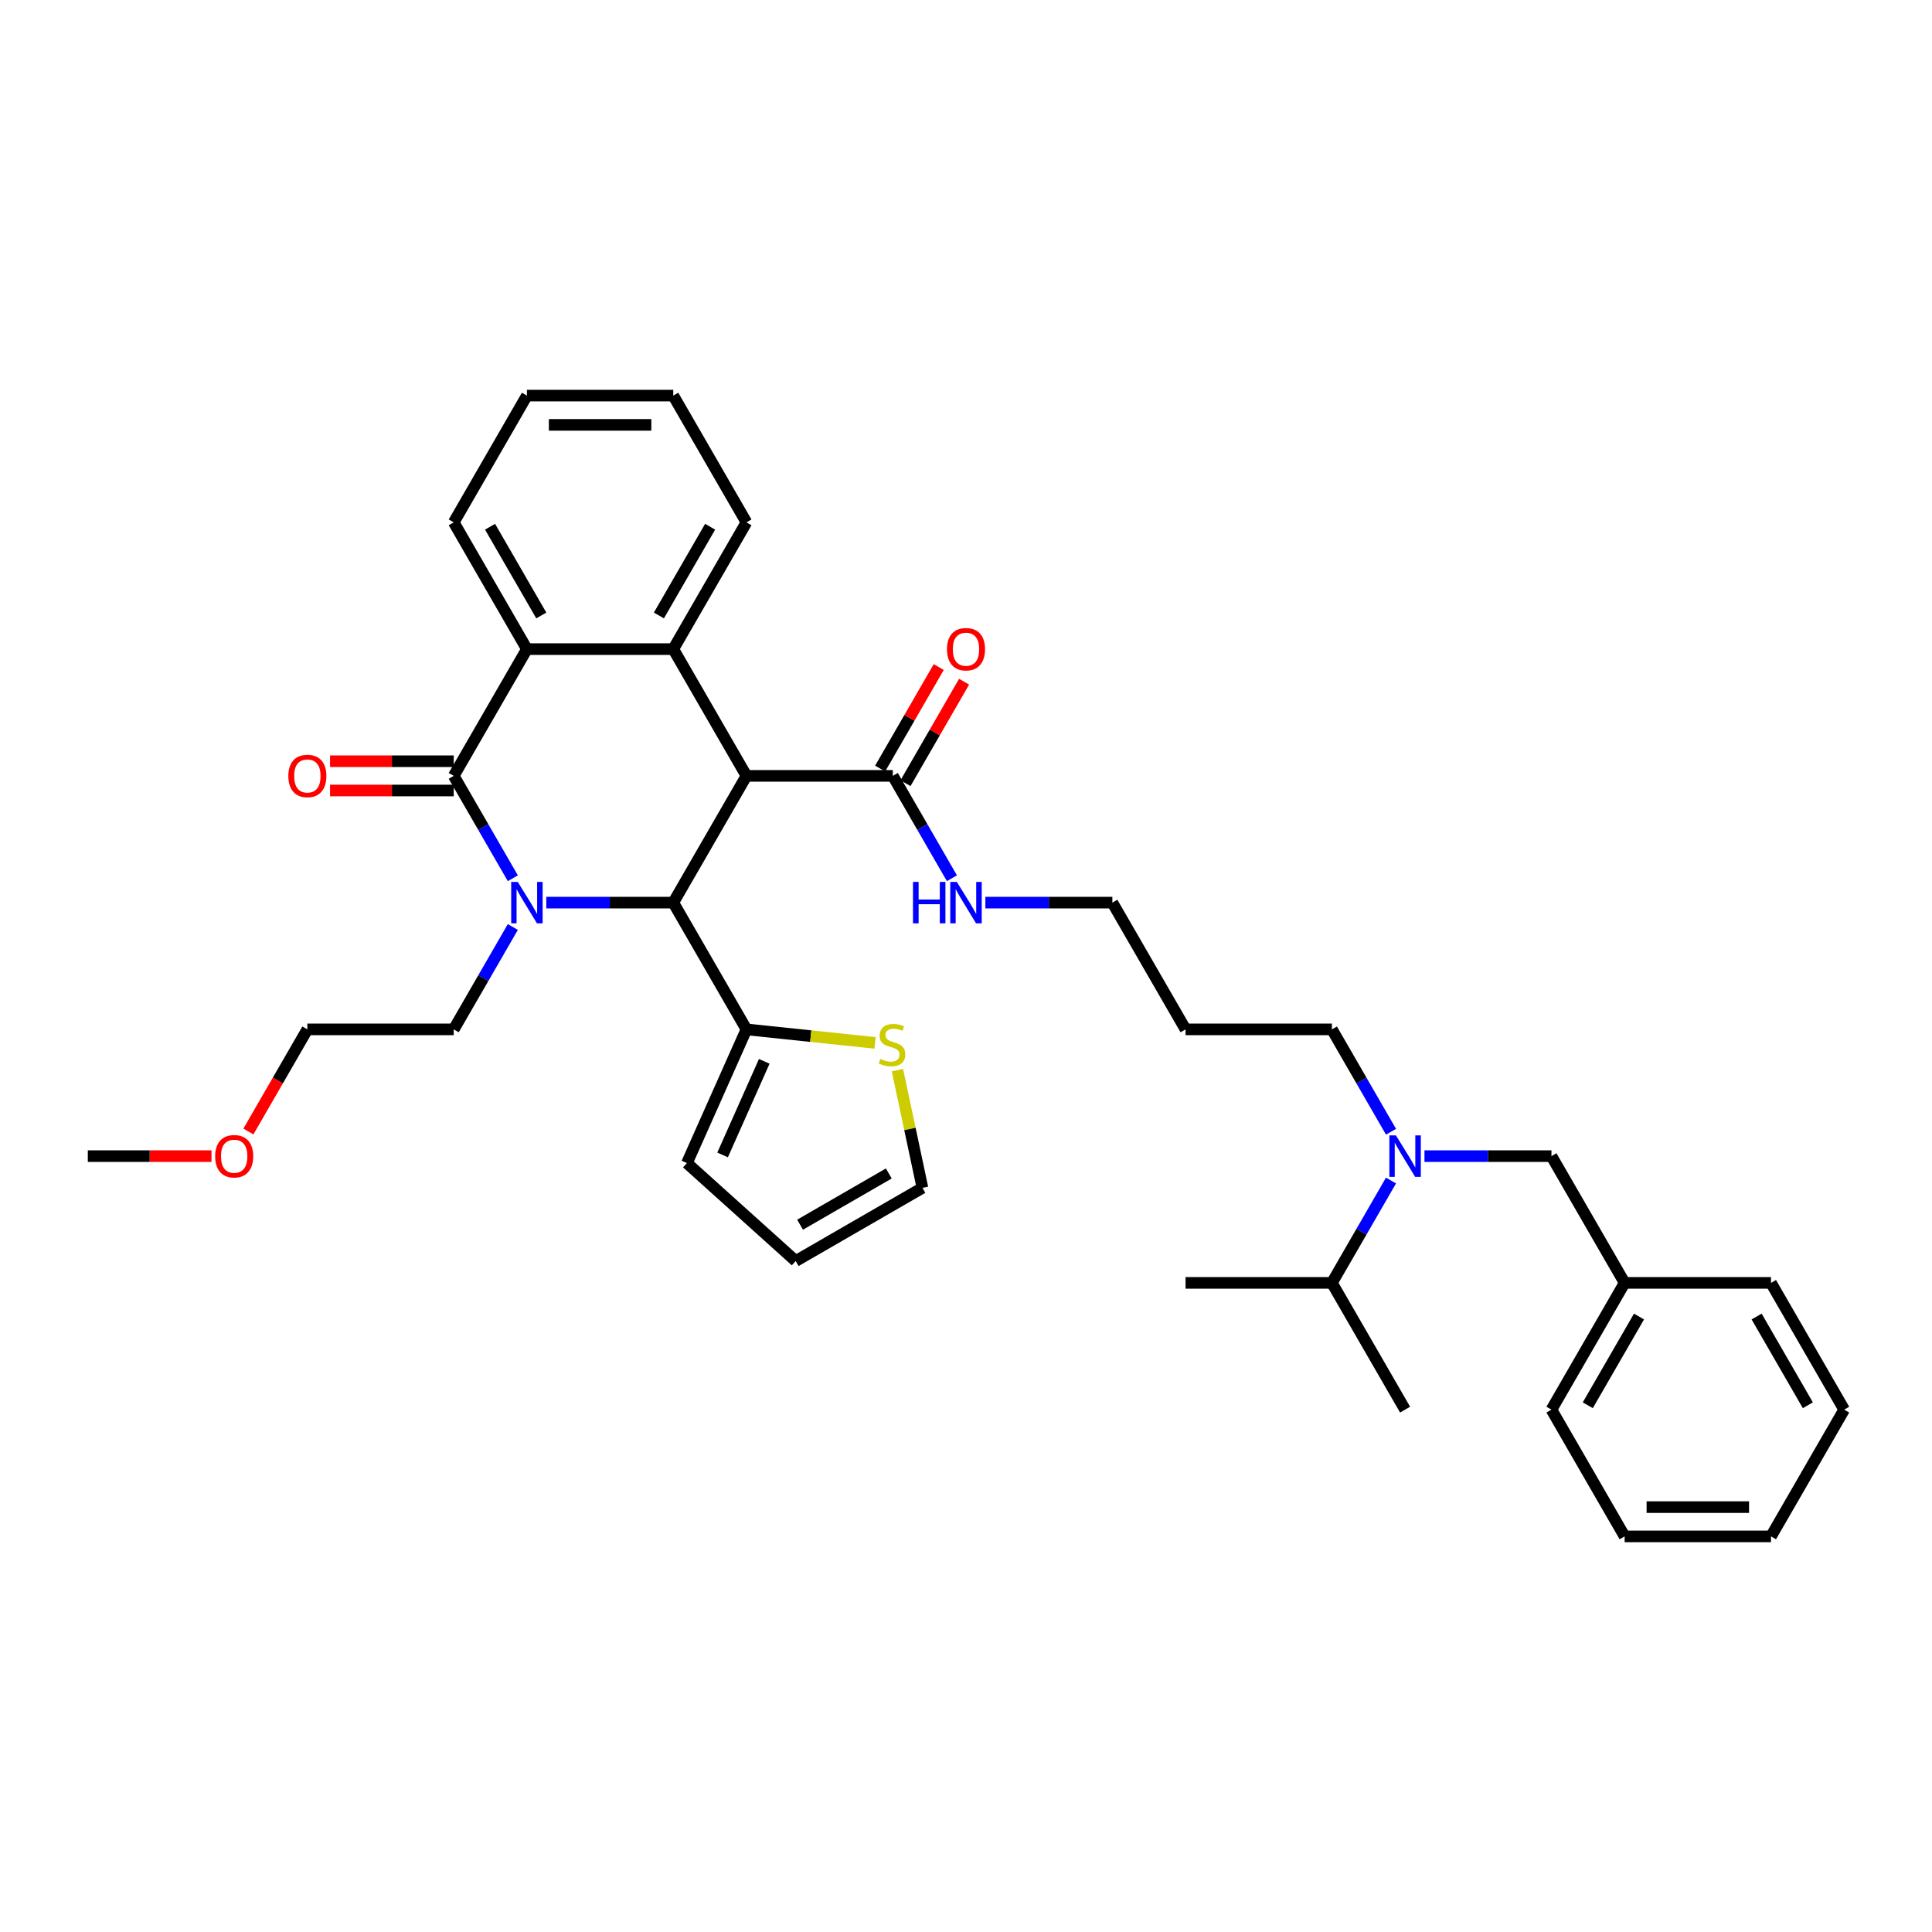 <?xml version='1.0' encoding='iso-8859-1'?>
<svg version='1.1' baseProfile='full'
              xmlns='http://www.w3.org/2000/svg'
                      xmlns:rdkit='http://www.rdkit.org/xml'
                      xmlns:xlink='http://www.w3.org/1999/xlink'
                  xml:space='preserve'
width='1000px' height='1000px' viewBox='0 0 1000 1000'>
<!-- END OF HEADER -->
<rect style='opacity:1.0;fill:#FFFFFF;stroke:none' width='1000' height='1000' x='0' y='0'> </rect>
<path class='bond-1' d='M 265.44,454.575 L 250.144,428.081' style='fill:none;fill-rule:evenodd;stroke:#0000FF;stroke-width:6px;stroke-linecap:butt;stroke-linejoin:miter;stroke-opacity:1' />
<path class='bond-1' d='M 250.144,428.081 L 234.848,401.588' style='fill:none;fill-rule:evenodd;stroke:#000000;stroke-width:6px;stroke-linecap:butt;stroke-linejoin:miter;stroke-opacity:1' />
<path class='bond-2' d='M 282.758,467.196 L 315.621,467.196' style='fill:none;fill-rule:evenodd;stroke:#0000FF;stroke-width:6px;stroke-linecap:butt;stroke-linejoin:miter;stroke-opacity:1' />
<path class='bond-2' d='M 315.621,467.196 L 348.485,467.196' style='fill:none;fill-rule:evenodd;stroke:#000000;stroke-width:6px;stroke-linecap:butt;stroke-linejoin:miter;stroke-opacity:1' />
<path class='bond-16' d='M 265.44,479.817 L 250.144,506.311' style='fill:none;fill-rule:evenodd;stroke:#0000FF;stroke-width:6px;stroke-linecap:butt;stroke-linejoin:miter;stroke-opacity:1' />
<path class='bond-16' d='M 250.144,506.311 L 234.848,532.804' style='fill:none;fill-rule:evenodd;stroke:#000000;stroke-width:6px;stroke-linecap:butt;stroke-linejoin:miter;stroke-opacity:1' />
<path class='bond-0' d='M 386.364,401.588 L 348.485,467.196' style='fill:none;fill-rule:evenodd;stroke:#000000;stroke-width:6px;stroke-linecap:butt;stroke-linejoin:miter;stroke-opacity:1' />
<path class='bond-3' d='M 386.364,401.588 L 348.485,335.98' style='fill:none;fill-rule:evenodd;stroke:#000000;stroke-width:6px;stroke-linecap:butt;stroke-linejoin:miter;stroke-opacity:1' />
<path class='bond-5' d='M 386.364,401.588 L 462.121,401.588' style='fill:none;fill-rule:evenodd;stroke:#000000;stroke-width:6px;stroke-linecap:butt;stroke-linejoin:miter;stroke-opacity:1' />
<path class='bond-4' d='M 234.848,401.588 L 272.727,335.98' style='fill:none;fill-rule:evenodd;stroke:#000000;stroke-width:6px;stroke-linecap:butt;stroke-linejoin:miter;stroke-opacity:1' />
<path class='bond-9' d='M 234.848,394.012 L 202.841,394.012' style='fill:none;fill-rule:evenodd;stroke:#000000;stroke-width:6px;stroke-linecap:butt;stroke-linejoin:miter;stroke-opacity:1' />
<path class='bond-9' d='M 202.841,394.012 L 170.833,394.012' style='fill:none;fill-rule:evenodd;stroke:#FF0000;stroke-width:6px;stroke-linecap:butt;stroke-linejoin:miter;stroke-opacity:1' />
<path class='bond-9' d='M 234.848,409.164 L 202.841,409.164' style='fill:none;fill-rule:evenodd;stroke:#000000;stroke-width:6px;stroke-linecap:butt;stroke-linejoin:miter;stroke-opacity:1' />
<path class='bond-9' d='M 202.841,409.164 L 170.833,409.164' style='fill:none;fill-rule:evenodd;stroke:#FF0000;stroke-width:6px;stroke-linecap:butt;stroke-linejoin:miter;stroke-opacity:1' />
<path class='bond-6' d='M 348.485,467.196 L 386.364,532.804' style='fill:none;fill-rule:evenodd;stroke:#000000;stroke-width:6px;stroke-linecap:butt;stroke-linejoin:miter;stroke-opacity:1' />
<path class='bond-18' d='M 348.485,335.98 L 386.364,270.372' style='fill:none;fill-rule:evenodd;stroke:#000000;stroke-width:6px;stroke-linecap:butt;stroke-linejoin:miter;stroke-opacity:1' />
<path class='bond-18' d='M 341.045,318.563 L 367.56,272.637' style='fill:none;fill-rule:evenodd;stroke:#000000;stroke-width:6px;stroke-linecap:butt;stroke-linejoin:miter;stroke-opacity:1' />
<path class='bond-36' d='M 348.485,335.98 L 272.727,335.98' style='fill:none;fill-rule:evenodd;stroke:#000000;stroke-width:6px;stroke-linecap:butt;stroke-linejoin:miter;stroke-opacity:1' />
<path class='bond-20' d='M 272.727,335.98 L 234.848,270.372' style='fill:none;fill-rule:evenodd;stroke:#000000;stroke-width:6px;stroke-linecap:butt;stroke-linejoin:miter;stroke-opacity:1' />
<path class='bond-20' d='M 280.167,318.563 L 253.652,272.637' style='fill:none;fill-rule:evenodd;stroke:#000000;stroke-width:6px;stroke-linecap:butt;stroke-linejoin:miter;stroke-opacity:1' />
<path class='bond-13' d='M 468.682,405.376 L 483.847,379.11' style='fill:none;fill-rule:evenodd;stroke:#000000;stroke-width:6px;stroke-linecap:butt;stroke-linejoin:miter;stroke-opacity:1' />
<path class='bond-13' d='M 483.847,379.11 L 499.012,352.844' style='fill:none;fill-rule:evenodd;stroke:#FF0000;stroke-width:6px;stroke-linecap:butt;stroke-linejoin:miter;stroke-opacity:1' />
<path class='bond-13' d='M 455.56,397.8 L 470.725,371.534' style='fill:none;fill-rule:evenodd;stroke:#000000;stroke-width:6px;stroke-linecap:butt;stroke-linejoin:miter;stroke-opacity:1' />
<path class='bond-13' d='M 470.725,371.534 L 485.89,345.268' style='fill:none;fill-rule:evenodd;stroke:#FF0000;stroke-width:6px;stroke-linecap:butt;stroke-linejoin:miter;stroke-opacity:1' />
<path class='bond-15' d='M 462.121,401.588 L 477.417,428.081' style='fill:none;fill-rule:evenodd;stroke:#000000;stroke-width:6px;stroke-linecap:butt;stroke-linejoin:miter;stroke-opacity:1' />
<path class='bond-15' d='M 477.417,428.081 L 492.713,454.575' style='fill:none;fill-rule:evenodd;stroke:#0000FF;stroke-width:6px;stroke-linecap:butt;stroke-linejoin:miter;stroke-opacity:1' />
<path class='bond-7' d='M 386.364,532.804 L 419.649,536.302' style='fill:none;fill-rule:evenodd;stroke:#000000;stroke-width:6px;stroke-linecap:butt;stroke-linejoin:miter;stroke-opacity:1' />
<path class='bond-7' d='M 419.649,536.302 L 452.933,539.801' style='fill:none;fill-rule:evenodd;stroke:#CCCC00;stroke-width:6px;stroke-linecap:butt;stroke-linejoin:miter;stroke-opacity:1' />
<path class='bond-10' d='M 386.364,532.804 L 355.55,602.012' style='fill:none;fill-rule:evenodd;stroke:#000000;stroke-width:6px;stroke-linecap:butt;stroke-linejoin:miter;stroke-opacity:1' />
<path class='bond-10' d='M 395.583,549.348 L 374.014,597.793' style='fill:none;fill-rule:evenodd;stroke:#000000;stroke-width:6px;stroke-linecap:butt;stroke-linejoin:miter;stroke-opacity:1' />
<path class='bond-12' d='M 464.505,553.889 L 470.981,584.357' style='fill:none;fill-rule:evenodd;stroke:#CCCC00;stroke-width:6px;stroke-linecap:butt;stroke-linejoin:miter;stroke-opacity:1' />
<path class='bond-12' d='M 470.981,584.357 L 477.457,614.825' style='fill:none;fill-rule:evenodd;stroke:#000000;stroke-width:6px;stroke-linecap:butt;stroke-linejoin:miter;stroke-opacity:1' />
<path class='bond-8' d='M 719.986,585.791 L 704.69,559.297' style='fill:none;fill-rule:evenodd;stroke:#0000FF;stroke-width:6px;stroke-linecap:butt;stroke-linejoin:miter;stroke-opacity:1' />
<path class='bond-8' d='M 704.69,559.297 L 689.394,532.804' style='fill:none;fill-rule:evenodd;stroke:#000000;stroke-width:6px;stroke-linecap:butt;stroke-linejoin:miter;stroke-opacity:1' />
<path class='bond-11' d='M 737.303,598.412 L 770.167,598.412' style='fill:none;fill-rule:evenodd;stroke:#0000FF;stroke-width:6px;stroke-linecap:butt;stroke-linejoin:miter;stroke-opacity:1' />
<path class='bond-11' d='M 770.167,598.412 L 803.03,598.412' style='fill:none;fill-rule:evenodd;stroke:#000000;stroke-width:6px;stroke-linecap:butt;stroke-linejoin:miter;stroke-opacity:1' />
<path class='bond-17' d='M 719.986,611.033 L 704.69,637.527' style='fill:none;fill-rule:evenodd;stroke:#0000FF;stroke-width:6px;stroke-linecap:butt;stroke-linejoin:miter;stroke-opacity:1' />
<path class='bond-17' d='M 704.69,637.527 L 689.394,664.02' style='fill:none;fill-rule:evenodd;stroke:#000000;stroke-width:6px;stroke-linecap:butt;stroke-linejoin:miter;stroke-opacity:1' />
<path class='bond-14' d='M 355.55,602.012 L 411.849,652.704' style='fill:none;fill-rule:evenodd;stroke:#000000;stroke-width:6px;stroke-linecap:butt;stroke-linejoin:miter;stroke-opacity:1' />
<path class='bond-19' d='M 803.03,598.412 L 840.909,664.02' style='fill:none;fill-rule:evenodd;stroke:#000000;stroke-width:6px;stroke-linecap:butt;stroke-linejoin:miter;stroke-opacity:1' />
<path class='bond-37' d='M 477.457,614.825 L 411.849,652.704' style='fill:none;fill-rule:evenodd;stroke:#000000;stroke-width:6px;stroke-linecap:butt;stroke-linejoin:miter;stroke-opacity:1' />
<path class='bond-37' d='M 460.04,607.385 L 414.115,633.9' style='fill:none;fill-rule:evenodd;stroke:#000000;stroke-width:6px;stroke-linecap:butt;stroke-linejoin:miter;stroke-opacity:1' />
<path class='bond-24' d='M 510.03,467.196 L 542.894,467.196' style='fill:none;fill-rule:evenodd;stroke:#0000FF;stroke-width:6px;stroke-linecap:butt;stroke-linejoin:miter;stroke-opacity:1' />
<path class='bond-24' d='M 542.894,467.196 L 575.758,467.196' style='fill:none;fill-rule:evenodd;stroke:#000000;stroke-width:6px;stroke-linecap:butt;stroke-linejoin:miter;stroke-opacity:1' />
<path class='bond-25' d='M 234.848,532.804 L 159.091,532.804' style='fill:none;fill-rule:evenodd;stroke:#000000;stroke-width:6px;stroke-linecap:butt;stroke-linejoin:miter;stroke-opacity:1' />
<path class='bond-26' d='M 689.394,664.02 L 727.273,729.628' style='fill:none;fill-rule:evenodd;stroke:#000000;stroke-width:6px;stroke-linecap:butt;stroke-linejoin:miter;stroke-opacity:1' />
<path class='bond-27' d='M 689.394,664.02 L 613.636,664.02' style='fill:none;fill-rule:evenodd;stroke:#000000;stroke-width:6px;stroke-linecap:butt;stroke-linejoin:miter;stroke-opacity:1' />
<path class='bond-31' d='M 386.364,270.372 L 348.485,204.764' style='fill:none;fill-rule:evenodd;stroke:#000000;stroke-width:6px;stroke-linecap:butt;stroke-linejoin:miter;stroke-opacity:1' />
<path class='bond-28' d='M 840.909,664.02 L 803.03,729.628' style='fill:none;fill-rule:evenodd;stroke:#000000;stroke-width:6px;stroke-linecap:butt;stroke-linejoin:miter;stroke-opacity:1' />
<path class='bond-28' d='M 848.349,681.437 L 821.834,727.363' style='fill:none;fill-rule:evenodd;stroke:#000000;stroke-width:6px;stroke-linecap:butt;stroke-linejoin:miter;stroke-opacity:1' />
<path class='bond-29' d='M 840.909,664.02 L 916.667,664.02' style='fill:none;fill-rule:evenodd;stroke:#000000;stroke-width:6px;stroke-linecap:butt;stroke-linejoin:miter;stroke-opacity:1' />
<path class='bond-32' d='M 234.848,270.372 L 272.727,204.764' style='fill:none;fill-rule:evenodd;stroke:#000000;stroke-width:6px;stroke-linecap:butt;stroke-linejoin:miter;stroke-opacity:1' />
<path class='bond-21' d='M 689.394,532.804 L 613.636,532.804' style='fill:none;fill-rule:evenodd;stroke:#000000;stroke-width:6px;stroke-linecap:butt;stroke-linejoin:miter;stroke-opacity:1' />
<path class='bond-22' d='M 613.636,532.804 L 575.758,467.196' style='fill:none;fill-rule:evenodd;stroke:#000000;stroke-width:6px;stroke-linecap:butt;stroke-linejoin:miter;stroke-opacity:1' />
<path class='bond-23' d='M 128.569,585.67 L 143.83,559.237' style='fill:none;fill-rule:evenodd;stroke:#FF0000;stroke-width:6px;stroke-linecap:butt;stroke-linejoin:miter;stroke-opacity:1' />
<path class='bond-23' d='M 143.83,559.237 L 159.091,532.804' style='fill:none;fill-rule:evenodd;stroke:#000000;stroke-width:6px;stroke-linecap:butt;stroke-linejoin:miter;stroke-opacity:1' />
<path class='bond-30' d='M 109.47,598.412 L 77.462,598.412' style='fill:none;fill-rule:evenodd;stroke:#FF0000;stroke-width:6px;stroke-linecap:butt;stroke-linejoin:miter;stroke-opacity:1' />
<path class='bond-30' d='M 77.462,598.412 L 45.455,598.412' style='fill:none;fill-rule:evenodd;stroke:#000000;stroke-width:6px;stroke-linecap:butt;stroke-linejoin:miter;stroke-opacity:1' />
<path class='bond-34' d='M 803.03,729.628 L 840.909,795.236' style='fill:none;fill-rule:evenodd;stroke:#000000;stroke-width:6px;stroke-linecap:butt;stroke-linejoin:miter;stroke-opacity:1' />
<path class='bond-33' d='M 916.667,664.02 L 954.545,729.628' style='fill:none;fill-rule:evenodd;stroke:#000000;stroke-width:6px;stroke-linecap:butt;stroke-linejoin:miter;stroke-opacity:1' />
<path class='bond-33' d='M 909.227,681.437 L 935.742,727.363' style='fill:none;fill-rule:evenodd;stroke:#000000;stroke-width:6px;stroke-linecap:butt;stroke-linejoin:miter;stroke-opacity:1' />
<path class='bond-38' d='M 348.485,204.764 L 272.727,204.764' style='fill:none;fill-rule:evenodd;stroke:#000000;stroke-width:6px;stroke-linecap:butt;stroke-linejoin:miter;stroke-opacity:1' />
<path class='bond-38' d='M 337.121,219.916 L 284.091,219.916' style='fill:none;fill-rule:evenodd;stroke:#000000;stroke-width:6px;stroke-linecap:butt;stroke-linejoin:miter;stroke-opacity:1' />
<path class='bond-35' d='M 954.545,729.628 L 916.667,795.236' style='fill:none;fill-rule:evenodd;stroke:#000000;stroke-width:6px;stroke-linecap:butt;stroke-linejoin:miter;stroke-opacity:1' />
<path class='bond-39' d='M 840.909,795.236 L 916.667,795.236' style='fill:none;fill-rule:evenodd;stroke:#000000;stroke-width:6px;stroke-linecap:butt;stroke-linejoin:miter;stroke-opacity:1' />
<path class='bond-39' d='M 852.273,780.084 L 905.303,780.084' style='fill:none;fill-rule:evenodd;stroke:#000000;stroke-width:6px;stroke-linecap:butt;stroke-linejoin:miter;stroke-opacity:1' />
<path  class='atom-0' d='M 267.985 456.469
L 275.015 467.832
Q 275.712 468.954, 276.833 470.984
Q 277.955 473.014, 278.015 473.135
L 278.015 456.469
L 280.864 456.469
L 280.864 477.923
L 277.924 477.923
L 270.379 465.499
Q 269.5 464.044, 268.561 462.378
Q 267.652 460.711, 267.379 460.196
L 267.379 477.923
L 264.591 477.923
L 264.591 456.469
L 267.985 456.469
' fill='#0000FF'/>
<path  class='atom-8' d='M 455.646 548.086
Q 455.888 548.177, 456.888 548.602
Q 457.888 549.026, 458.979 549.299
Q 460.1 549.541, 461.191 549.541
Q 463.221 549.541, 464.403 548.571
Q 465.585 547.571, 465.585 545.844
Q 465.585 544.662, 464.979 543.935
Q 464.403 543.208, 463.494 542.814
Q 462.585 542.42, 461.07 541.965
Q 459.161 541.389, 458.009 540.844
Q 456.888 540.299, 456.07 539.147
Q 455.282 537.996, 455.282 536.056
Q 455.282 533.359, 457.1 531.693
Q 458.949 530.026, 462.585 530.026
Q 465.07 530.026, 467.888 531.208
L 467.191 533.541
Q 464.615 532.48, 462.676 532.48
Q 460.585 532.48, 459.433 533.359
Q 458.282 534.208, 458.312 535.693
Q 458.312 536.844, 458.888 537.541
Q 459.494 538.238, 460.343 538.632
Q 461.221 539.026, 462.676 539.48
Q 464.615 540.086, 465.767 540.693
Q 466.918 541.299, 467.737 542.541
Q 468.585 543.753, 468.585 545.844
Q 468.585 548.814, 466.585 550.42
Q 464.615 551.996, 461.312 551.996
Q 459.403 551.996, 457.949 551.571
Q 456.524 551.177, 454.827 550.48
L 455.646 548.086
' fill='#CCCC00'/>
<path  class='atom-9' d='M 722.53 587.685
L 729.561 599.048
Q 730.258 600.17, 731.379 602.2
Q 732.5 604.23, 732.561 604.351
L 732.561 587.685
L 735.409 587.685
L 735.409 609.139
L 732.47 609.139
L 724.924 596.715
Q 724.045 595.26, 723.106 593.594
Q 722.197 591.927, 721.924 591.412
L 721.924 609.139
L 719.136 609.139
L 719.136 587.685
L 722.53 587.685
' fill='#0000FF'/>
<path  class='atom-10' d='M 149.242 401.649
Q 149.242 396.497, 151.788 393.618
Q 154.333 390.74, 159.091 390.74
Q 163.848 390.74, 166.394 393.618
Q 168.939 396.497, 168.939 401.649
Q 168.939 406.861, 166.364 409.83
Q 163.788 412.77, 159.091 412.77
Q 154.364 412.77, 151.788 409.83
Q 149.242 406.891, 149.242 401.649
M 159.091 410.346
Q 162.364 410.346, 164.121 408.164
Q 165.909 405.952, 165.909 401.649
Q 165.909 397.437, 164.121 395.315
Q 162.364 393.164, 159.091 393.164
Q 155.818 393.164, 154.03 395.285
Q 152.273 397.406, 152.273 401.649
Q 152.273 405.982, 154.03 408.164
Q 155.818 410.346, 159.091 410.346
' fill='#FF0000'/>
<path  class='atom-14' d='M 490.152 336.041
Q 490.152 330.889, 492.697 328.01
Q 495.242 325.132, 500 325.132
Q 504.758 325.132, 507.303 328.01
Q 509.848 330.889, 509.848 336.041
Q 509.848 341.253, 507.273 344.222
Q 504.697 347.162, 500 347.162
Q 495.273 347.162, 492.697 344.222
Q 490.152 341.283, 490.152 336.041
M 500 344.738
Q 503.273 344.738, 505.03 342.556
Q 506.818 340.344, 506.818 336.041
Q 506.818 331.829, 505.03 329.707
Q 503.273 327.556, 500 327.556
Q 496.727 327.556, 494.939 329.677
Q 493.182 331.798, 493.182 336.041
Q 493.182 340.374, 494.939 342.556
Q 496.727 344.738, 500 344.738
' fill='#FF0000'/>
<path  class='atom-16' d='M 472.561 456.469
L 475.47 456.469
L 475.47 465.59
L 486.439 465.59
L 486.439 456.469
L 489.348 456.469
L 489.348 477.923
L 486.439 477.923
L 486.439 468.014
L 475.47 468.014
L 475.47 477.923
L 472.561 477.923
L 472.561 456.469
' fill='#0000FF'/>
<path  class='atom-16' d='M 495.258 456.469
L 502.288 467.832
Q 502.985 468.954, 504.106 470.984
Q 505.227 473.014, 505.288 473.135
L 505.288 456.469
L 508.136 456.469
L 508.136 477.923
L 505.197 477.923
L 497.652 465.499
Q 496.773 464.044, 495.833 462.378
Q 494.924 460.711, 494.652 460.196
L 494.652 477.923
L 491.864 477.923
L 491.864 456.469
L 495.258 456.469
' fill='#0000FF'/>
<path  class='atom-24' d='M 111.364 598.473
Q 111.364 593.321, 113.909 590.442
Q 116.455 587.563, 121.212 587.563
Q 125.97 587.563, 128.515 590.442
Q 131.061 593.321, 131.061 598.473
Q 131.061 603.685, 128.485 606.654
Q 125.909 609.594, 121.212 609.594
Q 116.485 609.594, 113.909 606.654
Q 111.364 603.715, 111.364 598.473
M 121.212 607.17
Q 124.485 607.17, 126.242 604.988
Q 128.03 602.776, 128.03 598.473
Q 128.03 594.26, 126.242 592.139
Q 124.485 589.988, 121.212 589.988
Q 117.939 589.988, 116.152 592.109
Q 114.394 594.23, 114.394 598.473
Q 114.394 602.806, 116.152 604.988
Q 117.939 607.17, 121.212 607.17
' fill='#FF0000'/>
</svg>
